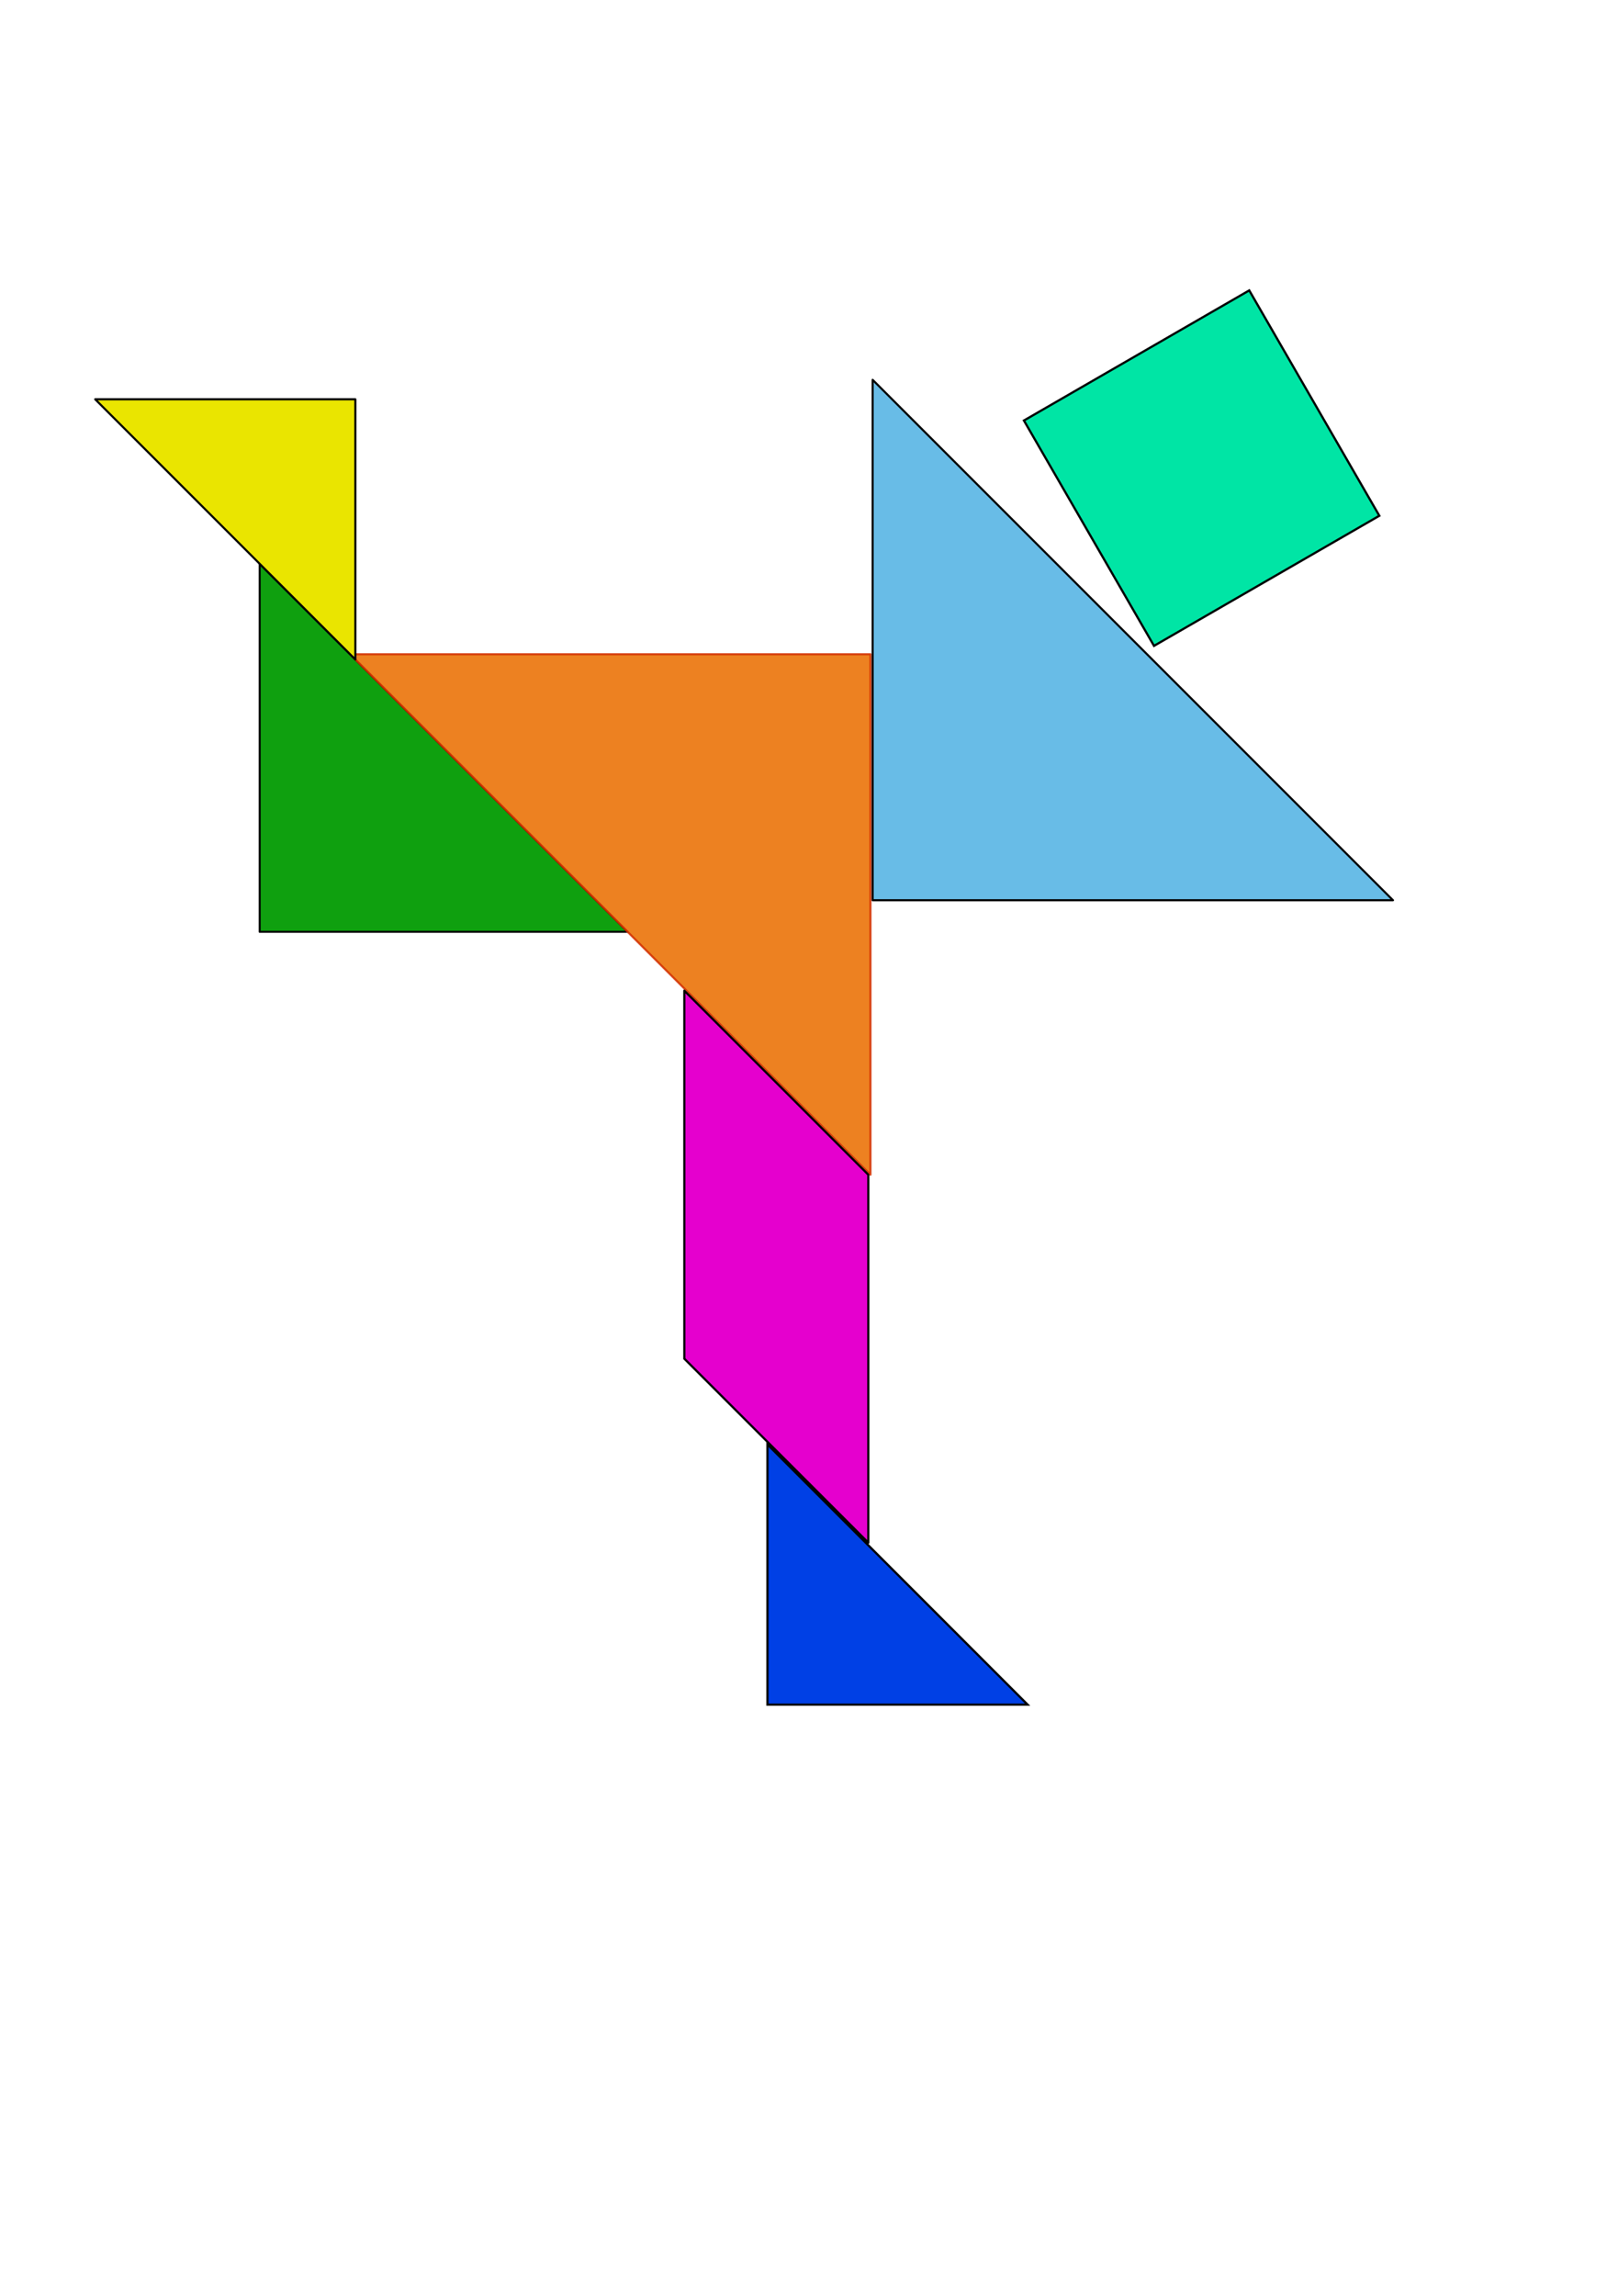 <?xml version="1.0" encoding="UTF-8" standalone="no"?>
<!-- Created with Inkscape (http://www.inkscape.org/) --><svg height="297.638pt" id="svg2222" inkscape:version="0.43+devel" sodipodi:docbase="/home/yves/Desktop" sodipodi:docname="tangram-09.svg" sodipodi:version="0.32" version="1.0" width="209.764pt" xmlns="http://www.w3.org/2000/svg" xmlns:cc="http://web.resource.org/cc/" xmlns:dc="http://purl.org/dc/elements/1.1/" xmlns:inkscape="http://www.inkscape.org/namespaces/inkscape" xmlns:rdf="http://www.w3.org/1999/02/22-rdf-syntax-ns#" xmlns:sodipodi="http://inkscape.sourceforge.net/DTD/sodipodi-0.dtd" xmlns:svg="http://www.w3.org/2000/svg">
  <defs id="defs2224"/>
  <sodipodi:namedview bordercolor="#666666" borderopacity="1.0" id="base" inkscape:current-layer="layer1" inkscape:cx="375" inkscape:cy="520" inkscape:document-units="px" inkscape:pageopacity="0.0" inkscape:pageshadow="2" inkscape:window-height="610" inkscape:window-width="838" inkscape:window-x="0" inkscape:window-y="0" inkscape:zoom="0.35" pagecolor="#ffffff"/>
  <g id="layer1" inkscape:groupmode="layer" inkscape:label="Calque 1">
    <g id="g3739" transform="matrix(0.359,0,0,0.359,-290.931,-152.654)">
      <path d="M 1112.598,873.819 L 935.433,873.819 L 935.433,696.654 L 1112.598,873.819 z " id="path3731" sodipodi:nodetypes="cccc" style="opacity:0.94;fill:#009a00;fill-opacity:1;fill-rule:evenodd;stroke:#000000;stroke-width:1;stroke-linejoin:round;stroke-miterlimit:4;stroke-opacity:1"/>
      <path d="M 978.978,740.198 L 1229.528,740.198 L 1229.528,990.748 L 978.978,740.198 z " id="path3733" sodipodi:nodetypes="cccc" style="opacity:0.87;fill:#ea6f00;fill-opacity:1;fill-rule:evenodd;stroke:#d22f00;stroke-width:1;stroke-linejoin:round;stroke-miterlimit:4;stroke-opacity:1"/>
      <path d="M 856.221,617.442 L 981.496,617.442 L 981.496,742.717 L 856.221,617.442 z " id="path3734" sodipodi:nodetypes="cccc" style="fill:#eae500;fill-opacity:1;fill-rule:evenodd;stroke:#000000;stroke-width:1;stroke-linecap:round;stroke-linejoin:round;marker-start:none;marker-mid:none;marker-end:none;stroke-miterlimit:4;stroke-opacity:1"/>
      <path d="M 1139.902,902.165 L 1139.902,1079.331 L 1228.484,1167.913 L 1228.484,990.748 L 1139.902,902.165 z " id="path3735" sodipodi:nodetypes="ccccc" style="fill:#e500ce;fill-opacity:1;fill-rule:evenodd;stroke:#000000;stroke-width:1.062;stroke-linecap:butt;stroke-linejoin:round;stroke-miterlimit:4;stroke-opacity:1"/>
      <path d="M 1305.196,1245.866 L 1179.921,1245.866 L 1179.921,1120.591 L 1305.196,1245.866 z " id="path3736" sodipodi:nodetypes="cccc" style="fill:#0040e5;fill-opacity:1;fill-rule:evenodd;stroke:#000000;stroke-width:1.062;stroke-linecap:butt;stroke-linejoin:miter;stroke-miterlimit:4;stroke-opacity:1"/>
      <path d="M 1303.412,627.664 L 1411.903,565.026 L 1474.541,673.518 L 1366.05,736.155 L 1303.412,627.664 z " id="path3737" sodipodi:nodetypes="ccccc" style="fill:#00e5a5;fill-opacity:1;fill-rule:evenodd;stroke:#000000;stroke-width:1.062;stroke-linecap:butt;stroke-linejoin:miter;stroke-miterlimit:4;stroke-opacity:1"/>
      <path d="M 1230.571,608.071 L 1481.12,858.62 L 1230.571,858.62 L 1230.571,608.071 z " id="path3738" sodipodi:nodetypes="cccc" style="fill:#68bce7;fill-opacity:1;fill-rule:evenodd;stroke:#000000;stroke-width:1;stroke-linecap:butt;stroke-linejoin:round;stroke-miterlimit:4;stroke-opacity:1"/>
    </g>
  </g>
</svg>
